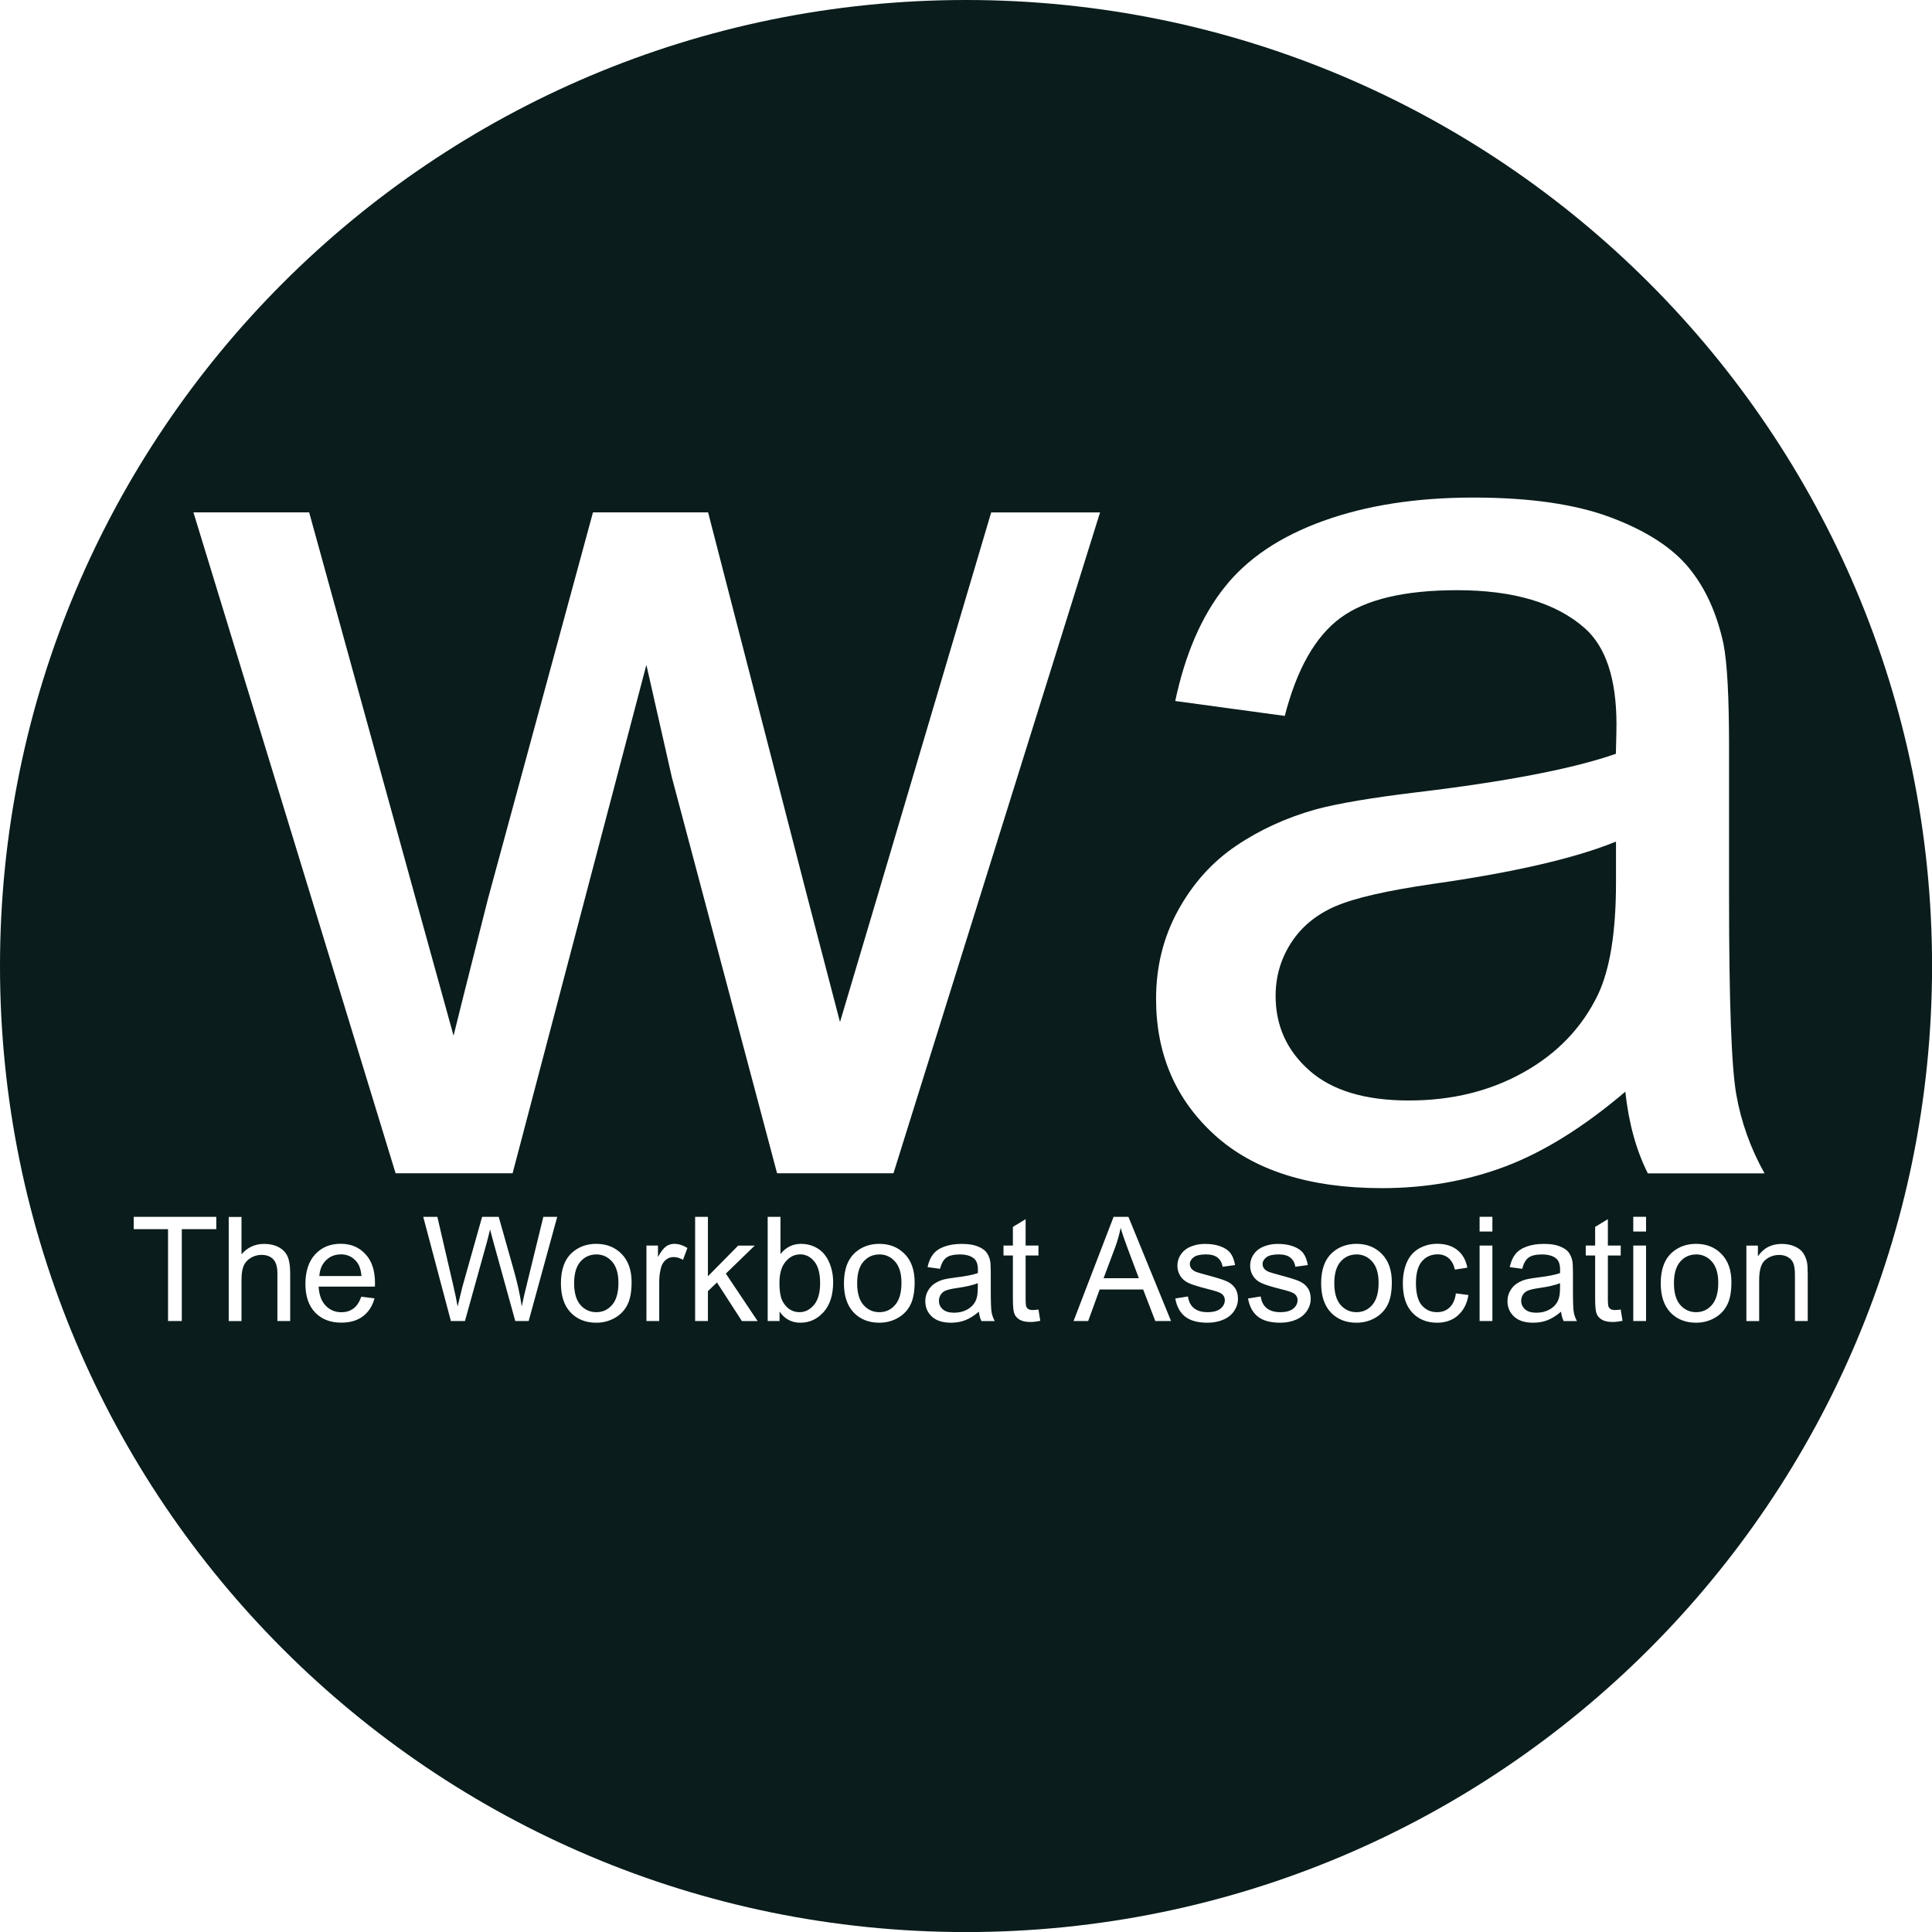 <?xml version="1.0" encoding="UTF-8"?>
<svg id="Layer_2" data-name="Layer 2" xmlns="http://www.w3.org/2000/svg" viewBox="0 0 318.71 318.71">
  <defs>
    <style>
      .cls-1 {
        fill: #0a1c1c;
      }
    </style>
  </defs>
  <g id="Layer_1-2" data-name="Layer 1">
    <g>
      <path class="cls-1" d="M98.37,206.94c-1.05,0-1.93.39-2.62,1.18s-1.04,1.98-1.04,3.57.35,2.79,1.04,3.58,1.57,1.19,2.62,1.19,1.92-.4,2.61-1.2,1.04-2.01,1.04-3.64c0-1.54-.35-2.71-1.05-3.5s-1.57-1.19-2.61-1.19Z"/>
      <path class="cls-1" d="M56.22,206.93c-.97,0-1.78.32-2.44.97s-1.03,1.52-1.1,2.6h6.95c-.09-1.05-.36-1.83-.8-2.36-.67-.81-1.54-1.22-2.61-1.22Z"/>
      <path class="cls-1" d="M131.98,206.93c-.92,0-1.72.4-2.39,1.2s-1.01,1.96-1.01,3.47.2,2.57.61,3.23c.66,1.09,1.56,1.63,2.7,1.63.92,0,1.72-.4,2.39-1.2s1.01-1.99,1.01-3.58-.32-2.82-.97-3.6-1.42-1.16-2.34-1.16Z"/>
      <path class="cls-1" d="M252.06,212.89c-.36.16-.64.38-.83.69s-.29.63-.29,1c0,.56.21,1.03.64,1.41s1.05.56,1.87.56,1.54-.18,2.17-.53,1.1-.84,1.39-1.46c.23-.48.34-1.18.34-2.11v-.77c-.77.31-1.91.58-3.45.8-.87.12-1.48.27-1.84.42Z"/>
      <path class="cls-1" d="M220.29,149.5c-3.15,1.37-5.58,3.37-7.29,6.01-1.71,2.64-2.57,5.56-2.57,8.78,0,4.93,1.86,9.03,5.59,12.32,3.73,3.29,9.19,4.93,16.37,4.93s13.45-1.56,18.99-4.67c5.54-3.11,9.61-7.37,12.22-12.78,1.98-4.17,2.98-10.33,2.98-18.48v-6.78c-6.71,2.74-16.77,5.07-30.18,6.98-7.6,1.1-12.97,2.33-16.12,3.7Z"/>
      <path class="cls-1" d="M145.06,206.94c-1.05,0-1.93.39-2.62,1.18s-1.04,1.98-1.04,3.57.35,2.79,1.04,3.58,1.57,1.19,2.62,1.19,1.92-.4,2.61-1.2,1.04-2.01,1.04-3.64c0-1.54-.35-2.71-1.05-3.5s-1.57-1.19-2.61-1.19Z"/>
      <path class="cls-1" d="M223.77,206.94c-1.05,0-1.93.39-2.62,1.18s-1.04,1.98-1.04,3.57.35,2.79,1.04,3.58,1.57,1.19,2.62,1.19,1.92-.4,2.61-1.2,1.04-2.01,1.04-3.64c0-1.54-.35-2.71-1.05-3.5s-1.57-1.19-2.61-1.19Z"/>
      <path class="cls-1" d="M184.87,202.54c-.22,1.1-.53,2.2-.93,3.28l-1.89,5.04h5.82l-1.79-4.76c-.55-1.45-.95-2.63-1.22-3.56Z"/>
      <path class="cls-1" d="M159.36,0C71.35,0,0,71.35,0,159.36s71.35,159.36,159.36,159.36,159.36-71.35,159.36-159.36S247.37,0,159.36,0ZM35.67,202.77h-5.68v15.15h-2.27v-15.15h-5.66v-2.03h13.62v2.03ZM47.87,217.92h-2.11v-7.89c0-1.05-.23-1.82-.69-2.3s-1.1-.72-1.94-.72c-.62,0-1.21.16-1.76.49s-.94.76-1.18,1.32-.35,1.32-.35,2.3v6.81h-2.11v-17.18h2.11v6.16c.98-1.14,2.23-1.71,3.73-1.71.92,0,1.72.18,2.4.54s1.17.87,1.46,1.51.44,1.57.44,2.79v7.89ZM61.84,212.24h-9.28c.08,1.37.46,2.41,1.16,3.14s1.56,1.09,2.6,1.09c.77,0,1.43-.2,1.98-.61s.98-1.05,1.3-1.95l2.18.27c-.34,1.27-.98,2.26-1.91,2.96s-2.12,1.05-3.56,1.05c-1.82,0-3.26-.56-4.33-1.68s-1.6-2.69-1.6-4.72.54-3.72,1.62-4.88,2.48-1.73,4.2-1.73,3.02.57,4.08,1.7,1.58,2.73,1.58,4.78c0,.12,0,.31-.01.56ZM31.91,84.52h19.09l17.35,62.93,6.47,23.4c.27-1.16,2.16-8.66,5.65-22.48l17.35-63.85h18.99l16.32,63.24,5.44,20.84,6.26-21.04,18.68-63.03h17.96l-34.08,109.02h-19.2l-17.35-65.29-4.21-18.58-22.07,83.87h-19.3L31.91,84.52ZM87.19,217.92h-2.19l-3.62-13.09c-.3-1.09-.48-1.77-.54-2.02-.18.79-.35,1.46-.5,2.02l-3.64,13.09h-2.32l-4.56-17.18h2.33l2.61,11.26c.28,1.18.52,2.35.73,3.52.44-1.84.7-2.89.77-3.18l3.27-11.6h2.74l2.46,8.7c.62,2.16,1.06,4.18,1.34,6.08.22-1.09.5-2.33.86-3.74l2.7-11.04h2.29l-4.71,17.18ZM103.47,215.3c-.48.92-1.18,1.63-2.1,2.14s-1.92.76-3.01.76c-1.74,0-3.15-.56-4.22-1.68s-1.61-2.73-1.61-4.83c0-2.3.64-4.01,1.92-5.12,1.07-.92,2.38-1.38,3.91-1.38,1.71,0,3.11.56,4.2,1.68s1.63,2.67,1.63,4.65c0,1.6-.24,2.86-.72,3.78ZM112.68,207.83c-.52-.3-1.03-.46-1.55-.46-.46,0-.88.14-1.24.42s-.63.66-.79,1.15c-.23.75-.35,1.57-.35,2.46v6.52h-2.11v-12.45h1.9v1.89c.48-.88.93-1.46,1.34-1.75s.86-.42,1.35-.42c.71,0,1.43.23,2.17.68l-.73,1.96ZM122.38,217.92l-4.11-6.36-1.49,1.43v4.93h-2.11v-17.18h2.11v9.8l4.99-5.06h2.73l-4.76,4.62,5.24,7.83h-2.6ZM135.86,216.45c-1.05,1.16-2.32,1.75-3.8,1.75s-2.62-.61-3.46-1.84v1.56h-1.96v-17.18h2.11v6.13c.89-1.12,2.03-1.68,3.41-1.68.77,0,1.49.15,2.17.46s1.25.74,1.69,1.3.79,1.23,1.04,2.02.38,1.63.38,2.53c0,2.13-.53,3.78-1.58,4.95ZM150.16,215.3c-.48.92-1.18,1.63-2.1,2.14s-1.92.76-3.01.76c-1.74,0-3.15-.56-4.22-1.68s-1.61-2.73-1.61-4.83c0-2.3.64-4.01,1.92-5.12,1.07-.92,2.38-1.38,3.91-1.38,1.71,0,3.11.56,4.2,1.68s1.63,2.67,1.63,4.65c0,1.6-.24,2.86-.72,3.78ZM161.9,217.92c-.22-.44-.36-.95-.42-1.54-.78.66-1.53,1.13-2.26,1.41s-1.5.41-2.33.41c-1.37,0-2.42-.33-3.15-1s-1.1-1.52-1.1-2.56c0-.61.14-1.17.42-1.67s.64-.91,1.09-1.21.96-.54,1.52-.69c.41-.11,1.04-.21,1.88-.32,1.7-.2,2.96-.45,3.76-.73,0-.29.01-.47.01-.55,0-.86-.2-1.46-.6-1.82-.54-.48-1.34-.71-2.4-.71-.99,0-1.72.17-2.2.52s-.82.96-1.05,1.85l-2.06-.28c.19-.88.5-1.6.93-2.14s1.05-.96,1.86-1.25,1.75-.44,2.82-.44,1.93.12,2.59.38,1.15.56,1.46.94.53.86.66,1.44c.07.36.11,1.01.11,1.95v2.81c0,1.96.04,3.2.13,3.72s.27,1.02.53,1.49h-2.2ZM170.02,218.08c-.77,0-1.36-.12-1.78-.36s-.72-.56-.89-.96-.26-1.22-.26-2.49v-7.16h-1.55v-1.64h1.55v-3.08l2.1-1.27v4.35h2.12v1.64h-2.12v7.28c0,.6.04.99.11,1.16s.2.31.36.41.41.15.72.15c.23,0,.54-.03.93-.08l.3,1.86c-.59.12-1.12.19-1.59.19ZM190.58,217.92l-2-5.2h-7.18l-1.89,5.2h-2.41l6.6-17.18h2.45l7.03,17.18h-2.59ZM203.6,216.25c-.41.62-1,1.1-1.78,1.44s-1.65.51-2.62.51c-1.62,0-2.85-.34-3.7-1.01s-1.39-1.67-1.62-2.99l2.09-.33c.12.84.44,1.48.98,1.92s1.28.67,2.24.67,1.69-.2,2.16-.59.7-.86.7-1.39c0-.48-.21-.85-.62-1.12-.29-.19-1.01-.43-2.16-.71-1.55-.39-2.62-.73-3.22-1.01s-1.05-.68-1.36-1.18-.46-1.06-.46-1.67c0-.55.13-1.07.38-1.54s.6-.87,1.04-1.18c.33-.24.78-.45,1.34-.62s1.17-.25,1.82-.25c.98,0,1.83.14,2.57.42s1.28.66,1.63,1.14.59,1.12.73,1.93l-2.06.28c-.09-.64-.37-1.14-.81-1.5s-1.08-.54-1.9-.54c-.97,0-1.66.16-2.07.48s-.62.7-.62,1.12c0,.27.09.52.26.74.17.23.44.41.81.56.21.08.83.26,1.86.54,1.49.4,2.53.72,3.12.98s1.05.62,1.39,1.11.5,1.09.5,1.8-.21,1.37-.62,1.99ZM215.6,216.25c-.41.62-1,1.1-1.78,1.44s-1.65.51-2.62.51c-1.62,0-2.85-.34-3.7-1.01s-1.39-1.67-1.62-2.99l2.09-.33c.12.84.44,1.48.98,1.92s1.28.67,2.24.67,1.69-.2,2.16-.59.7-.86.7-1.39c0-.48-.21-.85-.62-1.12-.29-.19-1.01-.43-2.16-.71-1.55-.39-2.62-.73-3.22-1.01s-1.05-.68-1.36-1.18-.46-1.06-.46-1.67c0-.55.13-1.07.38-1.54s.6-.87,1.04-1.18c.33-.24.78-.45,1.34-.62s1.17-.25,1.82-.25c.98,0,1.83.14,2.57.42s1.28.66,1.63,1.14.59,1.12.73,1.93l-2.06.28c-.09-.64-.37-1.14-.81-1.5s-1.08-.54-1.9-.54c-.97,0-1.66.16-2.07.48s-.62.7-.62,1.12c0,.27.09.52.26.74.17.23.44.41.81.56.21.08.83.26,1.86.54,1.49.4,2.53.72,3.12.98s1.05.62,1.39,1.11.5,1.09.5,1.8-.21,1.37-.62,1.99ZM228.88,215.3c-.48.92-1.18,1.63-2.1,2.14s-1.92.76-3.01.76c-1.74,0-3.15-.56-4.22-1.68s-1.61-2.73-1.61-4.83c0-2.3.64-4.01,1.92-5.12,1.07-.92,2.38-1.38,3.91-1.38,1.71,0,3.11.56,4.2,1.68s1.63,2.67,1.63,4.65c0,1.6-.24,2.86-.72,3.78ZM240.52,216.99c-.93.81-2.08,1.21-3.44,1.21-1.7,0-3.07-.56-4.11-1.67s-1.55-2.71-1.55-4.79c0-1.34.22-2.52.67-3.53s1.12-1.76,2.03-2.27,1.9-.76,2.97-.76c1.35,0,2.46.34,3.32,1.03s1.41,1.65,1.65,2.91l-2.05.32c-.2-.84-.54-1.46-1.04-1.89s-1.1-.63-1.8-.63c-1.06,0-1.93.38-2.59,1.14s-1,1.97-1,3.62.32,2.89.96,3.64,1.48,1.14,2.51,1.14c.83,0,1.52-.25,2.07-.76s.91-1.29,1.05-2.34l2.07.27c-.23,1.43-.81,2.55-1.74,3.36ZM246.19,217.92h-2.11v-12.45h2.11v12.45ZM246.19,203.16h-2.11v-2.43h2.11v2.43ZM257.94,217.92c-.22-.44-.36-.95-.42-1.54-.78.66-1.53,1.13-2.26,1.41s-1.5.41-2.33.41c-1.37,0-2.42-.33-3.15-1s-1.1-1.52-1.1-2.56c0-.61.14-1.17.42-1.67s.64-.91,1.09-1.21.96-.54,1.52-.69c.41-.11,1.04-.21,1.88-.32,1.7-.2,2.96-.45,3.76-.73,0-.29.01-.47.01-.55,0-.86-.2-1.46-.6-1.82-.54-.48-1.34-.71-2.4-.71-.99,0-1.72.17-2.2.52s-.82.96-1.05,1.85l-2.06-.28c.19-.88.5-1.6.93-2.14s1.05-.96,1.86-1.25,1.75-.44,2.82-.44,1.93.12,2.59.38,1.15.56,1.46.94.53.86.66,1.44c.07.36.11,1.01.11,1.95v2.81c0,1.96.04,3.2.13,3.72s.27,1.02.53,1.49h-2.2ZM266.07,218.08c-.77,0-1.36-.12-1.78-.36s-.72-.56-.89-.96-.26-1.22-.26-2.49v-7.16h-1.55v-1.64h1.55v-3.08l2.1-1.27v4.35h2.12v1.64h-2.12v7.28c0,.6.04.99.11,1.16s.2.31.36.41.41.15.72.15c.23,0,.54-.03.93-.08l.3,1.86c-.59.12-1.12.19-1.59.19ZM271.54,217.92h-2.11v-12.45h2.11v12.45ZM271.54,203.16h-2.11v-2.43h2.11v2.43ZM271.82,193.54c-1.92-3.83-3.15-8.32-3.7-13.45-6.84,5.82-13.43,9.92-19.76,12.32-6.33,2.39-13.12,3.59-20.38,3.59-11.98,0-21.18-2.93-27.62-8.78-6.43-5.85-9.65-13.33-9.65-22.43,0-5.34,1.21-10.21,3.64-14.63,2.43-4.41,5.61-7.96,9.55-10.62,3.93-2.67,8.37-4.69,13.29-6.06,3.63-.96,9.1-1.88,16.42-2.77,14.92-1.78,25.9-3.9,32.95-6.36.07-2.53.1-4.14.1-4.82,0-7.53-1.75-12.83-5.24-15.91-4.72-4.17-11.74-6.26-21.04-6.26-8.69,0-15.11,1.52-19.25,4.57-4.14,3.05-7.2,8.44-9.19,16.17l-18.07-2.46c1.64-7.73,4.34-13.98,8.11-18.73,3.76-4.76,9.2-8.42,16.32-10.98,7.12-2.57,15.36-3.85,24.74-3.85s16.87,1.1,22.69,3.28c5.82,2.19,10.09,4.95,12.83,8.26,2.74,3.32,4.65,7.51,5.75,12.58.62,3.15.92,8.83.92,17.04v24.64c0,17.18.39,28.04,1.18,32.59.79,4.55,2.34,8.92,4.67,13.09h-19.3ZM284.9,215.3c-.48.92-1.18,1.63-2.1,2.14s-1.92.76-3.01.76c-1.74,0-3.15-.56-4.22-1.68s-1.61-2.73-1.61-4.83c0-2.3.64-4.01,1.92-5.12,1.07-.92,2.38-1.38,3.91-1.38,1.71,0,3.11.56,4.2,1.68s1.63,2.67,1.63,4.65c0,1.6-.24,2.86-.72,3.78ZM296.1,217.92v-7.57c0-.86-.08-1.5-.25-1.93s-.46-.77-.87-1.02-.91-.38-1.47-.38c-.9,0-1.67.29-2.33.86s-.98,1.65-.98,3.25v6.8h-2.11v-12.45h1.9v1.77c.91-1.37,2.23-2.05,3.96-2.05.75,0,1.44.13,2.07.4s1.1.62,1.41,1.06.53.96.66,1.56c.08.39.12,1.07.12,2.05v7.65h-2.11Z"/>
      <path class="cls-1" d="M156.01,212.89c-.36.16-.64.38-.83.69s-.29.63-.29,1c0,.56.21,1.03.64,1.41s1.05.56,1.87.56,1.54-.18,2.17-.53,1.1-.84,1.39-1.46c.23-.48.34-1.18.34-2.11v-.77c-.77.31-1.91.58-3.45.8-.87.12-1.48.27-1.84.42Z"/>
      <path class="cls-1" d="M279.8,206.94c-1.05,0-1.93.39-2.62,1.18s-1.04,1.98-1.04,3.57.35,2.79,1.04,3.58,1.57,1.19,2.62,1.19,1.92-.4,2.61-1.2,1.04-2.01,1.04-3.64c0-1.54-.35-2.71-1.05-3.5s-1.57-1.19-2.61-1.19Z"/>
    </g>
  </g>
</svg>